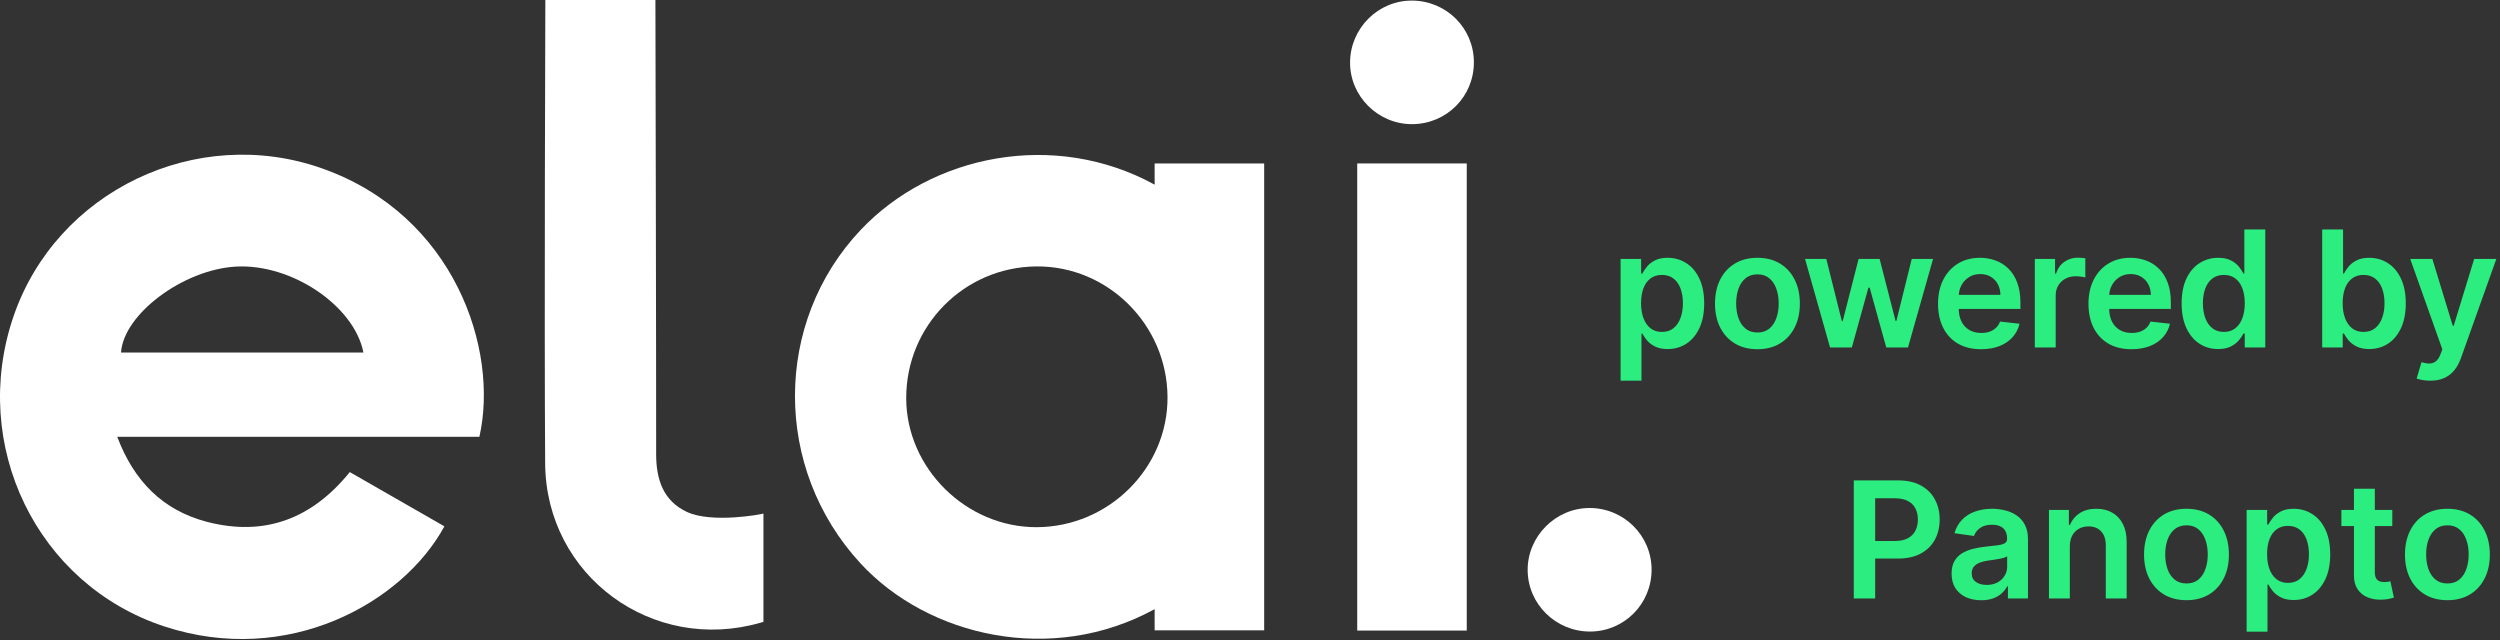 <?xml version="1.0" encoding="UTF-8"?>
<svg xmlns="http://www.w3.org/2000/svg" width="777" height="199" viewBox="0 0 777 199" fill="none">
  <rect x="0" y="0" width="777" height="199" fill="#333333" stroke="none"/>
  <g clip-path="url(#clip0_18_79054)">
    <path d="M100.17 52.36C61.1 38.513 17.537 59.385 4.203 98.317C-9.507 138.34 11.453 181.641 51.012 194.673C89.549 207.365 125.236 187.317 138.118 163.584C128.308 157.956 118.494 152.328 108.713 146.721C96.949 161.274 82.177 166.858 64.253 162.167C50.584 158.586 41.617 149.507 36.438 135.749H148.998C155.122 108.676 141.319 66.946 100.166 52.36H100.17ZM37.609 109.573C38.4 97.627 56.958 83.776 73.344 82.856C90.554 81.887 110.097 94.991 112.955 109.573H37.609Z" fill="white"></path>
    <path d="M213.477 159.102C206.093 155.647 203.921 148.937 203.933 141.11C203.966 116.371 203.703 0 203.703 0H169.494C169.494 0 169.13 99.246 169.433 144.04C169.667 178.981 202.823 203.255 236.451 193.514C236.726 193.433 237 193.348 237.275 193.264V159.615C237.025 159.789 221.337 162.776 213.485 159.102H213.477Z" fill="white"></path>
    <path d="M421.823 195.977H455.867V50.798H421.823V195.977Z" fill="white"></path>
    <path d="M438.895 0.186C428.363 0.113 419.683 8.736 419.602 19.358C419.521 29.862 428.262 38.598 438.839 38.586C449.533 38.574 458.063 30.08 458.083 19.426C458.103 8.793 449.593 0.262 438.895 0.186Z" fill="white"></path>
    <path d="M494.008 157.888C483.488 157.904 474.756 166.672 474.796 177.18C474.837 187.721 483.536 196.296 494.178 196.283C504.811 196.271 513.33 187.697 513.313 177.015C513.297 166.438 504.654 157.871 494.012 157.888H494.008Z" fill="white"></path>
    <path d="M358.861 57.394C327.712 40.318 289.615 48.056 267.5 71.459C240.363 100.166 240.202 145.558 267.431 175.081C288.383 197.797 326.868 206.852 358.861 189.323V195.912H392.905V50.798H358.861V57.394ZM322.286 163.85C300.329 163.955 281.678 145.55 281.65 123.746C281.621 101.24 299.63 83.009 322.096 82.803C344.336 82.601 362.749 100.941 362.866 123.411C362.983 145.445 344.623 163.737 322.282 163.846L322.286 163.85Z" fill="white"></path>
  </g>
  <path d="M503.683 118.319V80.482H510.061V85.032H510.437C510.772 84.364 511.244 83.653 511.853 82.9C512.462 82.136 513.286 81.485 514.325 80.948C515.364 80.398 516.69 80.124 518.302 80.124C520.428 80.124 522.345 80.667 524.053 81.754C525.773 82.829 527.135 84.423 528.138 86.537C529.153 88.639 529.661 91.219 529.661 94.277C529.661 97.299 529.165 99.866 528.174 101.98C527.182 104.094 525.833 105.707 524.125 106.818C522.417 107.928 520.482 108.484 518.32 108.484C516.744 108.484 515.436 108.221 514.397 107.695C513.358 107.17 512.522 106.537 511.889 105.796C511.268 105.044 510.784 104.333 510.437 103.664H510.169V118.319H503.683ZM510.043 94.241C510.043 96.02 510.294 97.579 510.796 98.917C511.309 100.255 512.044 101.3 512.999 102.052C513.967 102.793 515.137 103.163 516.511 103.163C517.944 103.163 519.144 102.781 520.112 102.016C521.079 101.24 521.808 100.183 522.297 98.845C522.799 97.496 523.05 95.961 523.05 94.241C523.05 92.533 522.805 91.016 522.315 89.69C521.826 88.365 521.097 87.326 520.13 86.573C519.162 85.821 517.956 85.445 516.511 85.445C515.125 85.445 513.949 85.809 512.981 86.537C512.014 87.266 511.279 88.287 510.778 89.601C510.288 90.915 510.043 92.461 510.043 94.241ZM546.209 108.537C543.522 108.537 541.193 107.946 539.222 106.764C537.251 105.581 535.722 103.927 534.635 101.801C533.561 99.675 533.023 97.191 533.023 94.348C533.023 91.506 533.561 89.016 534.635 86.878C535.722 84.74 537.251 83.08 539.222 81.897C541.193 80.715 543.522 80.124 546.209 80.124C548.896 80.124 551.225 80.715 553.196 81.897C555.167 83.08 556.689 84.74 557.764 86.878C558.851 89.016 559.395 91.506 559.395 94.348C559.395 97.191 558.851 99.675 557.764 101.801C556.689 103.927 555.167 105.581 553.196 106.764C551.225 107.946 548.896 108.537 546.209 108.537ZM546.245 103.342C547.702 103.342 548.92 102.942 549.899 102.142C550.879 101.329 551.607 100.243 552.085 98.881C552.575 97.519 552.82 96.003 552.82 94.331C552.82 92.647 552.575 91.124 552.085 89.762C551.607 88.389 550.879 87.296 549.899 86.484C548.92 85.671 547.702 85.265 546.245 85.265C544.752 85.265 543.51 85.671 542.518 86.484C541.539 87.296 540.804 88.389 540.315 89.762C539.837 91.124 539.598 92.647 539.598 94.331C539.598 96.003 539.837 97.519 540.315 98.881C540.804 100.243 541.539 101.329 542.518 102.142C543.51 102.942 544.752 103.342 546.245 103.342ZM568.781 108L561.006 80.482H567.617L572.454 99.831H572.705L577.649 80.482H584.188L589.133 99.723H589.402L594.167 80.482H600.796L593.003 108H586.249L581.089 89.404H580.713L575.553 108H568.781ZM615.709 108.537C612.95 108.537 610.568 107.964 608.561 106.818C606.566 105.659 605.032 104.023 603.957 101.909C602.882 99.783 602.344 97.281 602.344 94.402C602.344 91.572 602.882 89.087 603.957 86.949C605.044 84.799 606.56 83.127 608.507 81.933C610.454 80.727 612.741 80.124 615.369 80.124C617.065 80.124 618.665 80.398 620.17 80.948C621.687 81.485 623.025 82.321 624.183 83.456C625.354 84.591 626.273 86.036 626.942 87.791C627.611 89.535 627.945 91.613 627.945 94.026V96.015H605.39V91.643H621.729C621.717 90.401 621.448 89.296 620.923 88.329C620.397 87.35 619.663 86.579 618.719 86.018C617.787 85.456 616.701 85.176 615.458 85.176C614.133 85.176 612.968 85.498 611.965 86.143C610.962 86.776 610.179 87.612 609.618 88.651C609.069 89.678 608.788 90.807 608.776 92.037V95.853C608.776 97.454 609.069 98.827 609.654 99.974C610.239 101.109 611.057 101.98 612.108 102.59C613.159 103.187 614.389 103.485 615.799 103.485C616.742 103.485 617.596 103.354 618.361 103.091C619.125 102.816 619.788 102.416 620.349 101.891C620.911 101.365 621.335 100.714 621.621 99.938L627.677 100.619C627.295 102.219 626.566 103.617 625.491 104.811C624.428 105.993 623.067 106.913 621.406 107.57C619.746 108.215 617.847 108.537 615.709 108.537ZM632.423 108V80.482H638.711V85.068H638.998C639.5 83.48 640.36 82.255 641.578 81.396C642.808 80.524 644.211 80.088 645.788 80.088C646.146 80.088 646.546 80.106 646.988 80.141C647.442 80.165 647.818 80.207 648.117 80.267V86.233C647.842 86.137 647.406 86.054 646.809 85.982C646.224 85.898 645.657 85.856 645.107 85.856C643.925 85.856 642.862 86.113 641.918 86.627C640.987 87.129 640.252 87.827 639.715 88.723C639.177 89.619 638.908 90.652 638.908 91.822V108H632.423ZM662.466 108.537C659.707 108.537 657.324 107.964 655.318 106.818C653.323 105.659 651.788 104.023 650.714 101.909C649.639 99.783 649.101 97.281 649.101 94.402C649.101 91.572 649.639 89.087 650.714 86.949C651.8 84.799 653.317 83.127 655.264 81.933C657.211 80.727 659.498 80.124 662.126 80.124C663.822 80.124 665.422 80.398 666.927 80.948C668.444 81.485 669.781 82.321 670.94 83.456C672.111 84.591 673.03 86.036 673.699 87.791C674.368 89.535 674.702 91.613 674.702 94.026V96.015H652.147V91.643H668.486C668.474 90.401 668.205 89.296 667.679 88.329C667.154 87.35 666.419 86.579 665.476 86.018C664.544 85.456 663.457 85.176 662.215 85.176C660.889 85.176 659.725 85.498 658.722 86.143C657.718 86.776 656.936 87.612 656.375 88.651C655.825 89.678 655.545 90.807 655.533 92.037V95.853C655.533 97.454 655.825 98.827 656.411 99.974C656.996 101.109 657.814 101.98 658.865 102.59C659.916 103.187 661.146 103.485 662.556 103.485C663.499 103.485 664.353 103.354 665.118 103.091C665.882 102.816 666.545 102.416 667.106 101.891C667.667 101.365 668.091 100.714 668.378 99.938L674.434 100.619C674.051 102.219 673.323 103.617 672.248 104.811C671.185 105.993 669.823 106.913 668.163 107.57C666.503 108.215 664.604 108.537 662.466 108.537ZM689.392 108.484C687.23 108.484 685.295 107.928 683.587 106.818C681.879 105.707 680.529 104.094 679.538 101.98C678.547 99.866 678.051 97.299 678.051 94.277C678.051 91.219 678.553 88.639 679.556 86.537C680.571 84.423 681.939 82.829 683.659 81.754C685.379 80.667 687.296 80.124 689.41 80.124C691.022 80.124 692.348 80.398 693.387 80.948C694.426 81.485 695.25 82.136 695.859 82.9C696.468 83.653 696.94 84.364 697.274 85.032H697.543V71.309H704.046V108H697.669V103.664H697.274C696.94 104.333 696.456 105.044 695.823 105.796C695.19 106.537 694.354 107.17 693.315 107.695C692.276 108.221 690.968 108.484 689.392 108.484ZM691.201 103.163C692.575 103.163 693.745 102.793 694.713 102.052C695.68 101.3 696.415 100.255 696.916 98.917C697.418 97.579 697.669 96.02 697.669 94.241C697.669 92.461 697.418 90.915 696.916 89.601C696.426 88.287 695.698 87.266 694.73 86.537C693.775 85.809 692.599 85.445 691.201 85.445C689.756 85.445 688.55 85.821 687.582 86.573C686.615 87.326 685.886 88.365 685.397 89.69C684.907 91.016 684.662 92.533 684.662 94.241C684.662 95.961 684.907 97.496 685.397 98.845C685.898 100.183 686.633 101.24 687.6 102.016C688.579 102.781 689.78 103.163 691.201 103.163ZM721.74 108V71.309H728.225V85.032H728.494C728.828 84.364 729.3 83.653 729.909 82.9C730.519 82.136 731.343 81.485 732.382 80.948C733.421 80.398 734.747 80.124 736.359 80.124C738.485 80.124 740.402 80.667 742.11 81.754C743.83 82.829 745.191 84.423 746.195 86.537C747.21 88.639 747.717 91.219 747.717 94.277C747.717 97.299 747.222 99.866 746.23 101.98C745.239 104.094 743.889 105.707 742.181 106.818C740.474 107.928 738.539 108.484 736.377 108.484C734.8 108.484 733.492 108.221 732.453 107.695C731.414 107.17 730.578 106.537 729.945 105.796C729.324 105.044 728.84 104.333 728.494 103.664H728.118V108H721.74ZM728.1 94.241C728.1 96.02 728.351 97.579 728.852 98.917C729.366 100.255 730.1 101.3 731.056 102.052C732.023 102.793 733.194 103.163 734.567 103.163C736.001 103.163 737.201 102.781 738.168 102.016C739.136 101.24 739.864 100.183 740.354 98.845C740.856 97.496 741.107 95.961 741.107 94.241C741.107 92.533 740.862 91.016 740.372 89.69C739.882 88.365 739.154 87.326 738.186 86.573C737.219 85.821 736.013 85.445 734.567 85.445C733.182 85.445 732.005 85.809 731.038 86.537C730.071 87.266 729.336 88.287 728.834 89.601C728.345 90.915 728.1 92.461 728.1 94.241ZM755.317 118.319C754.433 118.319 753.615 118.248 752.862 118.104C752.122 117.973 751.531 117.818 751.089 117.639L752.594 112.586C753.537 112.861 754.379 112.992 755.12 112.98C755.86 112.969 756.511 112.736 757.072 112.282C757.646 111.84 758.129 111.099 758.524 110.06L759.079 108.573L749.1 80.482H755.98L762.322 101.264H762.608L768.968 80.482H775.866L764.848 111.332C764.334 112.789 763.653 114.038 762.805 115.077C761.957 116.128 760.918 116.928 759.688 117.477C758.47 118.039 757.013 118.319 755.317 118.319ZM576.157 186V149.309H589.916C592.734 149.309 595.099 149.835 597.01 150.886C598.933 151.937 600.384 153.382 601.364 155.221C602.355 157.049 602.851 159.127 602.851 161.456C602.851 163.809 602.355 165.899 601.364 167.726C600.372 169.554 598.909 170.993 596.974 172.044C595.04 173.083 592.657 173.603 589.826 173.603H580.707V168.138H588.93C590.579 168.138 591.928 167.852 592.979 167.278C594.03 166.705 594.807 165.917 595.308 164.914C595.822 163.91 596.079 162.758 596.079 161.456C596.079 160.154 595.822 159.007 595.308 158.016C594.807 157.025 594.024 156.254 592.961 155.705C591.91 155.144 590.555 154.863 588.895 154.863H582.803V186H576.157ZM615.763 186.555C614.019 186.555 612.449 186.245 611.051 185.624C609.666 184.991 608.567 184.059 607.755 182.829C606.955 181.599 606.555 180.082 606.555 178.278C606.555 176.726 606.841 175.442 607.415 174.427C607.988 173.411 608.77 172.599 609.762 171.99C610.753 171.381 611.87 170.921 613.112 170.611C614.366 170.288 615.662 170.055 616.999 169.912C618.612 169.745 619.92 169.595 620.923 169.464C621.926 169.321 622.655 169.106 623.109 168.819C623.574 168.521 623.807 168.061 623.807 167.44V167.332C623.807 165.982 623.407 164.937 622.607 164.197C621.807 163.456 620.654 163.086 619.149 163.086C617.561 163.086 616.301 163.433 615.369 164.125C614.449 164.818 613.828 165.636 613.506 166.58L607.45 165.72C607.928 164.048 608.716 162.65 609.815 161.528C610.914 160.393 612.258 159.545 613.846 158.984C615.435 158.41 617.19 158.124 619.113 158.124C620.439 158.124 621.759 158.279 623.073 158.589C624.386 158.9 625.587 159.413 626.674 160.13C627.761 160.835 628.632 161.796 629.289 163.015C629.958 164.233 630.293 165.756 630.293 167.583V186H624.058V182.22H623.843C623.449 182.984 622.894 183.701 622.177 184.37C621.472 185.027 620.582 185.558 619.508 185.964C618.445 186.358 617.196 186.555 615.763 186.555ZM617.447 181.79C618.749 181.79 619.878 181.533 620.833 181.02C621.789 180.494 622.523 179.801 623.037 178.941C623.562 178.081 623.825 177.144 623.825 176.129V172.886C623.622 173.053 623.276 173.208 622.786 173.352C622.308 173.495 621.771 173.62 621.174 173.728C620.576 173.835 619.985 173.931 619.4 174.015C618.815 174.098 618.307 174.17 617.877 174.23C616.91 174.361 616.044 174.576 615.279 174.875C614.515 175.173 613.912 175.591 613.47 176.129C613.028 176.654 612.807 177.335 612.807 178.171C612.807 179.365 613.243 180.267 614.115 180.876C614.987 181.485 616.098 181.79 617.447 181.79ZM643.299 169.876V186H636.814V158.482H643.013V163.158H643.335C643.968 161.617 644.977 160.393 646.363 159.485C647.76 158.577 649.486 158.124 651.54 158.124C653.439 158.124 655.094 158.53 656.503 159.342C657.924 160.154 659.023 161.33 659.799 162.871C660.588 164.412 660.976 166.281 660.964 168.479V186H654.478V169.482C654.478 167.643 654.001 166.203 653.045 165.164C652.102 164.125 650.794 163.606 649.122 163.606C647.987 163.606 646.978 163.857 646.094 164.358C645.222 164.848 644.535 165.558 644.034 166.49C643.544 167.422 643.299 168.55 643.299 169.876ZM679.56 186.537C676.873 186.537 674.544 185.946 672.573 184.764C670.602 183.581 669.074 181.927 667.987 179.801C666.912 177.675 666.374 175.191 666.374 172.348C666.374 169.506 666.912 167.016 667.987 164.878C669.074 162.74 670.602 161.08 672.573 159.897C674.544 158.715 676.873 158.124 679.56 158.124C682.247 158.124 684.576 158.715 686.547 159.897C688.518 161.08 690.041 162.74 691.115 164.878C692.202 167.016 692.746 169.506 692.746 172.348C692.746 175.191 692.202 177.675 691.115 179.801C690.041 181.927 688.518 183.581 686.547 184.764C684.576 185.946 682.247 186.537 679.56 186.537ZM679.596 181.342C681.053 181.342 682.271 180.942 683.251 180.142C684.23 179.329 684.959 178.243 685.436 176.881C685.926 175.519 686.171 174.003 686.171 172.331C686.171 170.646 685.926 169.124 685.436 167.762C684.959 166.389 684.23 165.296 683.251 164.484C682.271 163.671 681.053 163.265 679.596 163.265C678.103 163.265 676.861 163.671 675.869 164.484C674.89 165.296 674.156 166.389 673.666 167.762C673.188 169.124 672.949 170.646 672.949 172.331C672.949 174.003 673.188 175.519 673.666 176.881C674.156 178.243 674.89 179.329 675.869 180.142C676.861 180.942 678.103 181.342 679.596 181.342ZM698.25 196.319V158.482H704.628V163.032H705.004C705.339 162.364 705.811 161.653 706.42 160.9C707.029 160.136 707.853 159.485 708.892 158.948C709.931 158.398 711.257 158.124 712.869 158.124C714.995 158.124 716.912 158.667 718.62 159.754C720.34 160.829 721.702 162.423 722.705 164.537C723.72 166.639 724.228 169.219 724.228 172.277C724.228 175.299 723.732 177.866 722.741 179.98C721.749 182.094 720.4 183.707 718.692 184.818C716.984 185.928 715.049 186.484 712.887 186.484C711.311 186.484 710.003 186.221 708.964 185.695C707.925 185.17 707.089 184.537 706.456 183.796C705.834 183.044 705.351 182.333 705.004 181.664H704.736V196.319H698.25ZM704.61 172.241C704.61 174.021 704.861 175.579 705.363 176.917C705.876 178.255 706.611 179.3 707.566 180.052C708.534 180.793 709.704 181.163 711.078 181.163C712.511 181.163 713.711 180.781 714.679 180.016C715.646 179.24 716.375 178.183 716.864 176.845C717.366 175.496 717.617 173.961 717.617 172.241C717.617 170.533 717.372 169.016 716.882 167.69C716.393 166.365 715.664 165.326 714.697 164.573C713.729 163.821 712.523 163.444 711.078 163.444C709.692 163.444 708.516 163.809 707.548 164.537C706.581 165.266 705.846 166.287 705.345 167.601C704.855 168.915 704.61 170.461 704.61 172.241ZM743.523 158.482V163.498H727.703V158.482H743.523ZM731.609 151.889H738.094V177.723C738.094 178.595 738.226 179.264 738.488 179.73C738.763 180.183 739.121 180.494 739.563 180.661C740.005 180.828 740.495 180.912 741.032 180.912C741.438 180.912 741.809 180.882 742.143 180.822C742.489 180.763 742.752 180.709 742.931 180.661L744.024 185.731C743.678 185.851 743.182 185.982 742.537 186.125C741.904 186.269 741.128 186.352 740.208 186.376C738.584 186.424 737.121 186.179 735.819 185.642C734.517 185.092 733.484 184.244 732.72 183.098C731.967 181.951 731.597 180.518 731.609 178.798V151.889ZM760.654 186.537C757.967 186.537 755.638 185.946 753.667 184.764C751.696 183.581 750.168 181.927 749.081 179.801C748.006 177.675 747.468 175.191 747.468 172.348C747.468 169.506 748.006 167.016 749.081 164.878C750.168 162.74 751.696 161.08 753.667 159.897C755.638 158.715 757.967 158.124 760.654 158.124C763.342 158.124 765.671 158.715 767.641 159.897C769.612 161.08 771.135 162.74 772.21 164.878C773.297 167.016 773.84 169.506 773.84 172.348C773.84 175.191 773.297 177.675 772.21 179.801C771.135 181.927 769.612 183.581 767.641 184.764C765.671 185.946 763.342 186.537 760.654 186.537ZM760.69 181.342C762.147 181.342 763.365 180.942 764.345 180.142C765.324 179.329 766.053 178.243 766.53 176.881C767.02 175.519 767.265 174.003 767.265 172.331C767.265 170.646 767.02 169.124 766.53 167.762C766.053 166.389 765.324 165.296 764.345 164.484C763.365 163.671 762.147 163.265 760.69 163.265C759.197 163.265 757.955 163.671 756.964 164.484C755.984 165.296 755.25 166.389 754.76 167.762C754.282 169.124 754.043 170.646 754.043 172.331C754.043 174.003 754.282 175.519 754.76 176.881C755.25 178.243 755.984 179.329 756.964 180.142C757.955 180.942 759.197 181.342 760.69 181.342Z" fill="#2CED80"></path>
  <defs>
    <clipPath id="clip0_18_79054">
      <rect width="513.309" height="198.609" fill="white"></rect>
    </clipPath>
  </defs>
</svg>
